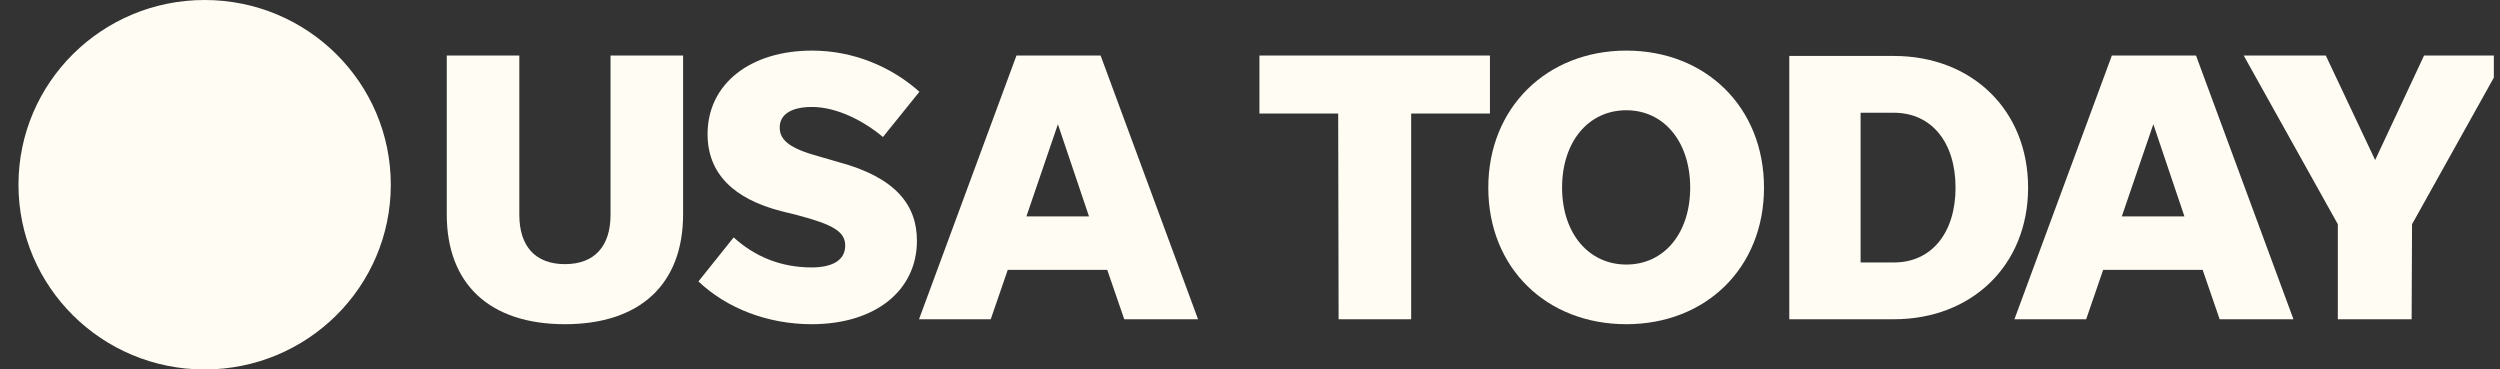 <?xml version="1.0" encoding="UTF-8"?>
<svg xmlns="http://www.w3.org/2000/svg" width="203" height="30" viewBox="0 0 203 30" fill="none">
  <rect x="0" y="0" width="203" height="30" fill="#333333" stroke="none"/>
  <g clip-path="url(#clip0_1305_4668)">
    <path d="M31.733 15C31.733 23.285 24.966 30 16.616 30C8.267 30 1.5 23.285 1.5 15C1.5 6.715 8.267 0 16.616 0C24.966 0 31.733 6.715 31.733 15Z" fill="#FFFCF4"></path>
    <path d="M45.872 21.448C43.482 21.448 42.169 20.011 42.169 17.439V4.51H36.277V17.405C36.277 23.085 39.779 26.325 45.872 26.325C51.966 26.325 55.467 23.085 55.467 17.405V4.51H49.576V17.439C49.576 20.011 48.263 21.448 45.872 21.448Z" fill="#FFFCF4"></path>
    <path d="M65.904 26.325C71.089 26.325 74.455 23.586 74.455 19.543C74.455 16.637 72.705 14.399 68.092 13.163L66.476 12.695C64.153 12.06 63.312 11.392 63.312 10.356C63.312 9.287 64.254 8.686 65.938 8.686C67.958 8.686 70.146 9.822 71.695 11.125L74.657 7.45C72.334 5.379 69.237 4.109 65.938 4.109C60.955 4.109 57.454 6.782 57.454 10.891C57.454 14.065 59.541 16.136 63.413 17.138L64.759 17.472C67.655 18.241 68.631 18.808 68.631 19.944C68.631 21.114 67.621 21.715 65.904 21.715C63.379 21.715 61.258 20.813 59.575 19.276L56.713 22.851C59.036 25.056 62.369 26.325 65.904 26.325Z" fill="#FFFCF4"></path>
    <path d="M91.289 25.924H97.282L89.37 4.51H82.536L74.624 25.924H80.448L81.829 21.915H89.909L91.289 25.924ZM83.344 17.572L85.902 10.089L88.427 17.572H83.344Z" fill="#FFFCF4"></path>
    <path d="M108.695 25.924H114.587V9.22H120.983V4.51H102.265V9.22H108.661L108.695 25.924Z" fill="#FFFCF4"></path>
    <path d="M132.06 26.325C138.524 26.325 143.237 21.748 143.237 15.234C143.237 8.719 138.524 4.109 132.06 4.109C125.596 4.109 120.849 8.753 120.849 15.234C120.849 21.748 125.562 26.325 132.06 26.325ZM132.06 21.481C128.996 21.481 126.841 18.942 126.841 15.234C126.841 11.526 128.962 8.953 132.06 8.953C135.123 8.953 137.244 11.526 137.244 15.234C137.244 18.942 135.123 21.481 132.06 21.481Z" fill="#FFFCF4"></path>
    <path d="M145.29 25.924H153.774C160.137 25.924 164.682 21.515 164.682 15.234C164.682 8.953 160.137 4.543 153.774 4.543H145.29V25.924ZM151.081 21.281V9.154H153.774C156.871 9.154 158.79 11.592 158.79 15.234C158.79 18.875 156.871 21.314 153.774 21.314H151.081V21.281Z" fill="#FFFCF4"></path>
    <path d="M180.236 25.924H186.229L178.317 4.51H171.483L163.571 25.924H169.396L170.776 21.915H178.856L180.236 25.924ZM172.291 17.572L174.85 10.089L177.375 17.572H172.291Z" fill="#FFFCF4"></path>
    <path d="M195.858 18.207L203.5 4.51H196.834L192.862 12.995L188.855 4.51H182.189L189.832 18.207V25.924H195.824L195.858 18.207Z" fill="#FFFCF4"></path>
  </g>
  <defs>
    <clipPath id="clip0_1305_4668">
      <rect width="202" height="30" fill="white" transform="translate(0.5)"></rect>
    </clipPath>
  </defs>
</svg>
